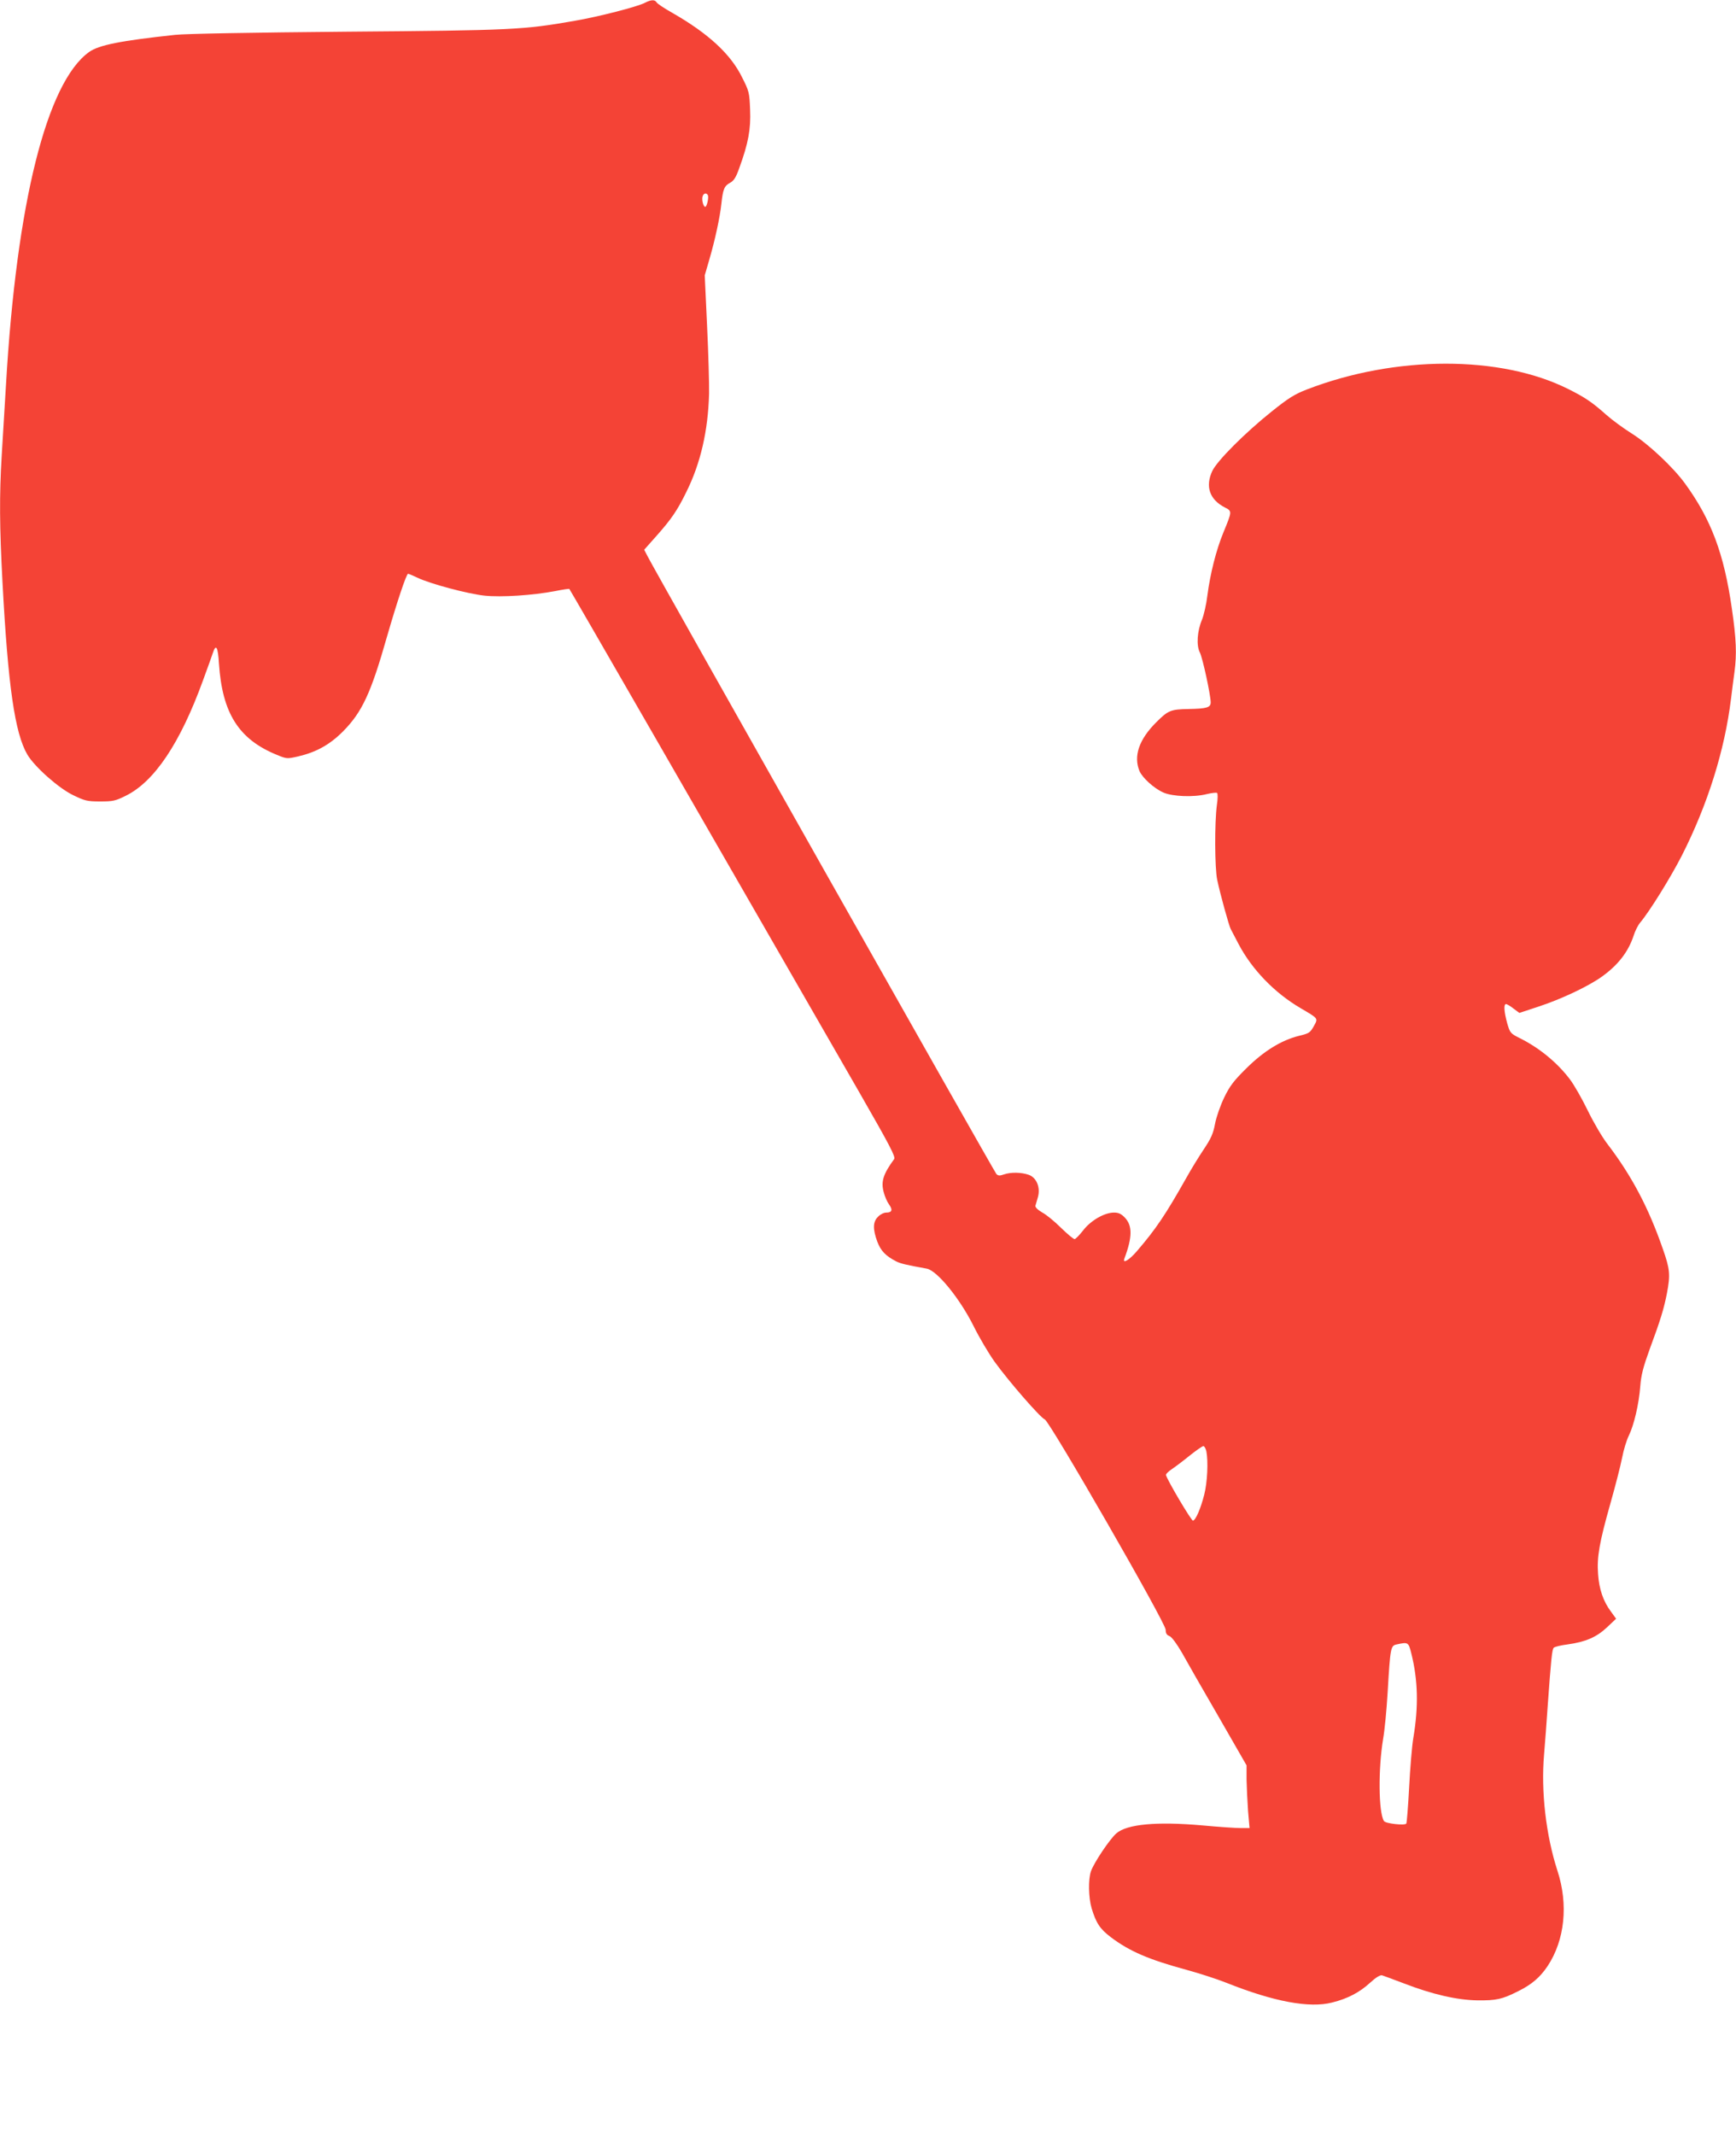 <?xml version="1.0" standalone="no"?>
<!DOCTYPE svg PUBLIC "-//W3C//DTD SVG 20010904//EN"
 "http://www.w3.org/TR/2001/REC-SVG-20010904/DTD/svg10.dtd">
<svg version="1.0" xmlns="http://www.w3.org/2000/svg"
 width="1041pt" height="1280pt" viewBox="0 0 1041 1280"
 preserveAspectRatio="xMidYMid meet">
<g transform="translate(0,1280) scale(0.1,-0.1)"
fill="#f44336" stroke="none">
<path d="M3869 12784 c-45 -24 -278 -84 -424 -109 -308 -54 -374 -57 -1365
-65 -562 -5 -966 -12 -1030 -19 -326 -35 -458 -61 -516 -103 -254 -182 -435
-907 -498 -1993 -9 -143 -20 -336 -26 -430 -14 -233 -13 -424 5 -757 33 -621
74 -904 149 -1032 43 -73 187 -201 274 -243 70 -34 84 -38 162 -38 77 0 92 3
154 34 171 84 326 314 463 691 27 74 54 148 59 164 19 59 31 39 37 -63 20
-298 119 -454 348 -547 58 -24 61 -24 127 -9 107 25 188 69 268 149 115 116
168 229 264 567 60 208 117 379 127 379 4 0 29 -11 57 -24 78 -37 300 -96 400
-107 103 -11 293 2 424 27 45 9 84 15 86 13 4 -3 809 -1401 1736 -3013 186
-324 221 -391 212 -405 -66 -90 -80 -135 -63 -198 6 -25 21 -59 32 -74 24 -33
18 -49 -17 -49 -14 0 -36 -11 -49 -25 -31 -30 -32 -74 -4 -150 21 -55 50 -85
114 -118 27 -13 55 -20 182 -43 62 -11 198 -178 281 -344 34 -69 91 -165 126
-214 85 -118 275 -336 301 -346 30 -12 725 -1220 725 -1261 0 -21 6 -32 23
-38 13 -5 42 -44 73 -97 27 -49 126 -222 220 -384 l169 -294 0 -86 c1 -47 5
-131 9 -187 l9 -103 -54 0 c-30 0 -133 7 -229 16 -273 24 -452 8 -516 -48 -40
-35 -135 -177 -152 -227 -17 -48 -15 -158 4 -222 27 -89 50 -124 116 -174 112
-84 225 -133 453 -195 77 -21 185 -56 240 -78 283 -113 498 -153 633 -118 93
23 165 61 227 118 36 33 61 48 73 45 9 -3 67 -24 127 -47 176 -68 322 -101
445 -103 113 -1 147 6 244 55 81 40 131 83 176 150 103 155 126 369 59 573
-69 213 -99 476 -80 695 6 74 16 200 21 280 21 294 27 351 37 361 6 6 43 15
83 20 108 15 173 43 236 102 l55 52 -31 43 c-46 61 -71 135 -77 224 -8 103 8
191 73 421 30 106 62 230 71 277 9 47 27 106 40 132 31 63 61 190 69 297 5 67
18 116 56 221 65 175 86 244 104 337 21 111 18 144 -25 266 -86 248 -187 438
-331 627 -32 41 -85 132 -119 202 -34 70 -82 154 -107 187 -75 99 -181 187
-299 246 -58 29 -60 32 -77 90 -19 70 -22 115 -7 115 6 0 26 -12 45 -27 l35
-26 112 37 c138 45 299 121 382 180 98 70 159 149 191 246 9 29 27 64 39 78
57 68 180 266 249 400 155 305 258 631 296 942 6 52 16 125 21 162 14 106 11
195 -16 380 -47 329 -124 533 -280 748 -71 98 -220 238 -319 300 -48 30 -118
81 -154 113 -85 76 -129 105 -227 154 -406 204 -1037 203 -1568 -2 -75 -29
-111 -52 -211 -132 -159 -127 -326 -294 -356 -356 -44 -93 -17 -172 74 -219
45 -23 45 -22 -8 -151 -43 -104 -79 -247 -96 -378 -6 -52 -21 -116 -32 -144
-29 -68 -35 -155 -13 -197 17 -34 64 -252 65 -299 0 -31 -23 -38 -134 -40
-105 -2 -121 -8 -191 -78 -105 -104 -139 -204 -102 -294 18 -41 87 -104 144
-129 55 -24 182 -29 260 -9 29 7 56 10 61 7 5 -3 5 -34 -1 -73 -14 -104 -13
-379 2 -448 18 -86 71 -277 81 -295 4 -8 25 -48 46 -88 81 -155 218 -296 374
-387 107 -63 105 -59 78 -108 -22 -39 -28 -43 -91 -58 -103 -26 -208 -90 -313
-194 -75 -74 -99 -105 -133 -175 -23 -48 -47 -116 -55 -158 -11 -59 -24 -88
-69 -155 -30 -45 -76 -120 -102 -167 -126 -223 -182 -307 -299 -443 -44 -51
-85 -76 -74 -44 49 130 49 199 3 247 -22 23 -38 30 -65 30 -57 0 -139 -47
-185 -107 -22 -28 -45 -52 -51 -52 -6 -1 -43 30 -81 67 -38 38 -89 80 -114 93
-27 16 -42 31 -40 40 2 8 9 31 15 52 16 57 -8 116 -54 133 -45 16 -108 17
-149 3 -26 -9 -35 -9 -46 2 -12 12 -2045 3611 -2093 3706 l-19 37 71 80 c91
102 128 156 181 265 86 172 131 368 137 591 1 58 -4 241 -12 407 l-14 302 27
93 c34 116 64 253 73 338 9 86 18 106 52 124 22 12 35 31 55 88 54 148 70 233
65 350 -4 103 -6 111 -48 194 -68 139 -201 262 -417 386 -48 27 -92 56 -96 64
-10 17 -33 16 -68 -2z m375 -1153 c8 -12 -5 -71 -15 -71 -12 0 -23 46 -15 65
6 17 22 20 30 6z m2990 -7532 c12 -62 6 -187 -13 -261 -21 -82 -50 -150 -67
-155 -9 -3 -153 240 -162 273 -2 6 14 22 35 36 21 14 70 51 108 82 39 31 75
56 81 56 6 0 14 -14 18 -31z m1229 -1212 c40 -160 44 -317 12 -507 -8 -47 -19
-179 -25 -295 -6 -115 -14 -213 -17 -218 -8 -13 -125 0 -134 15 -33 53 -35
311 -5 493 9 50 21 175 27 278 16 271 18 280 54 288 69 15 71 14 88 -54z"/>
</g>
</svg>
